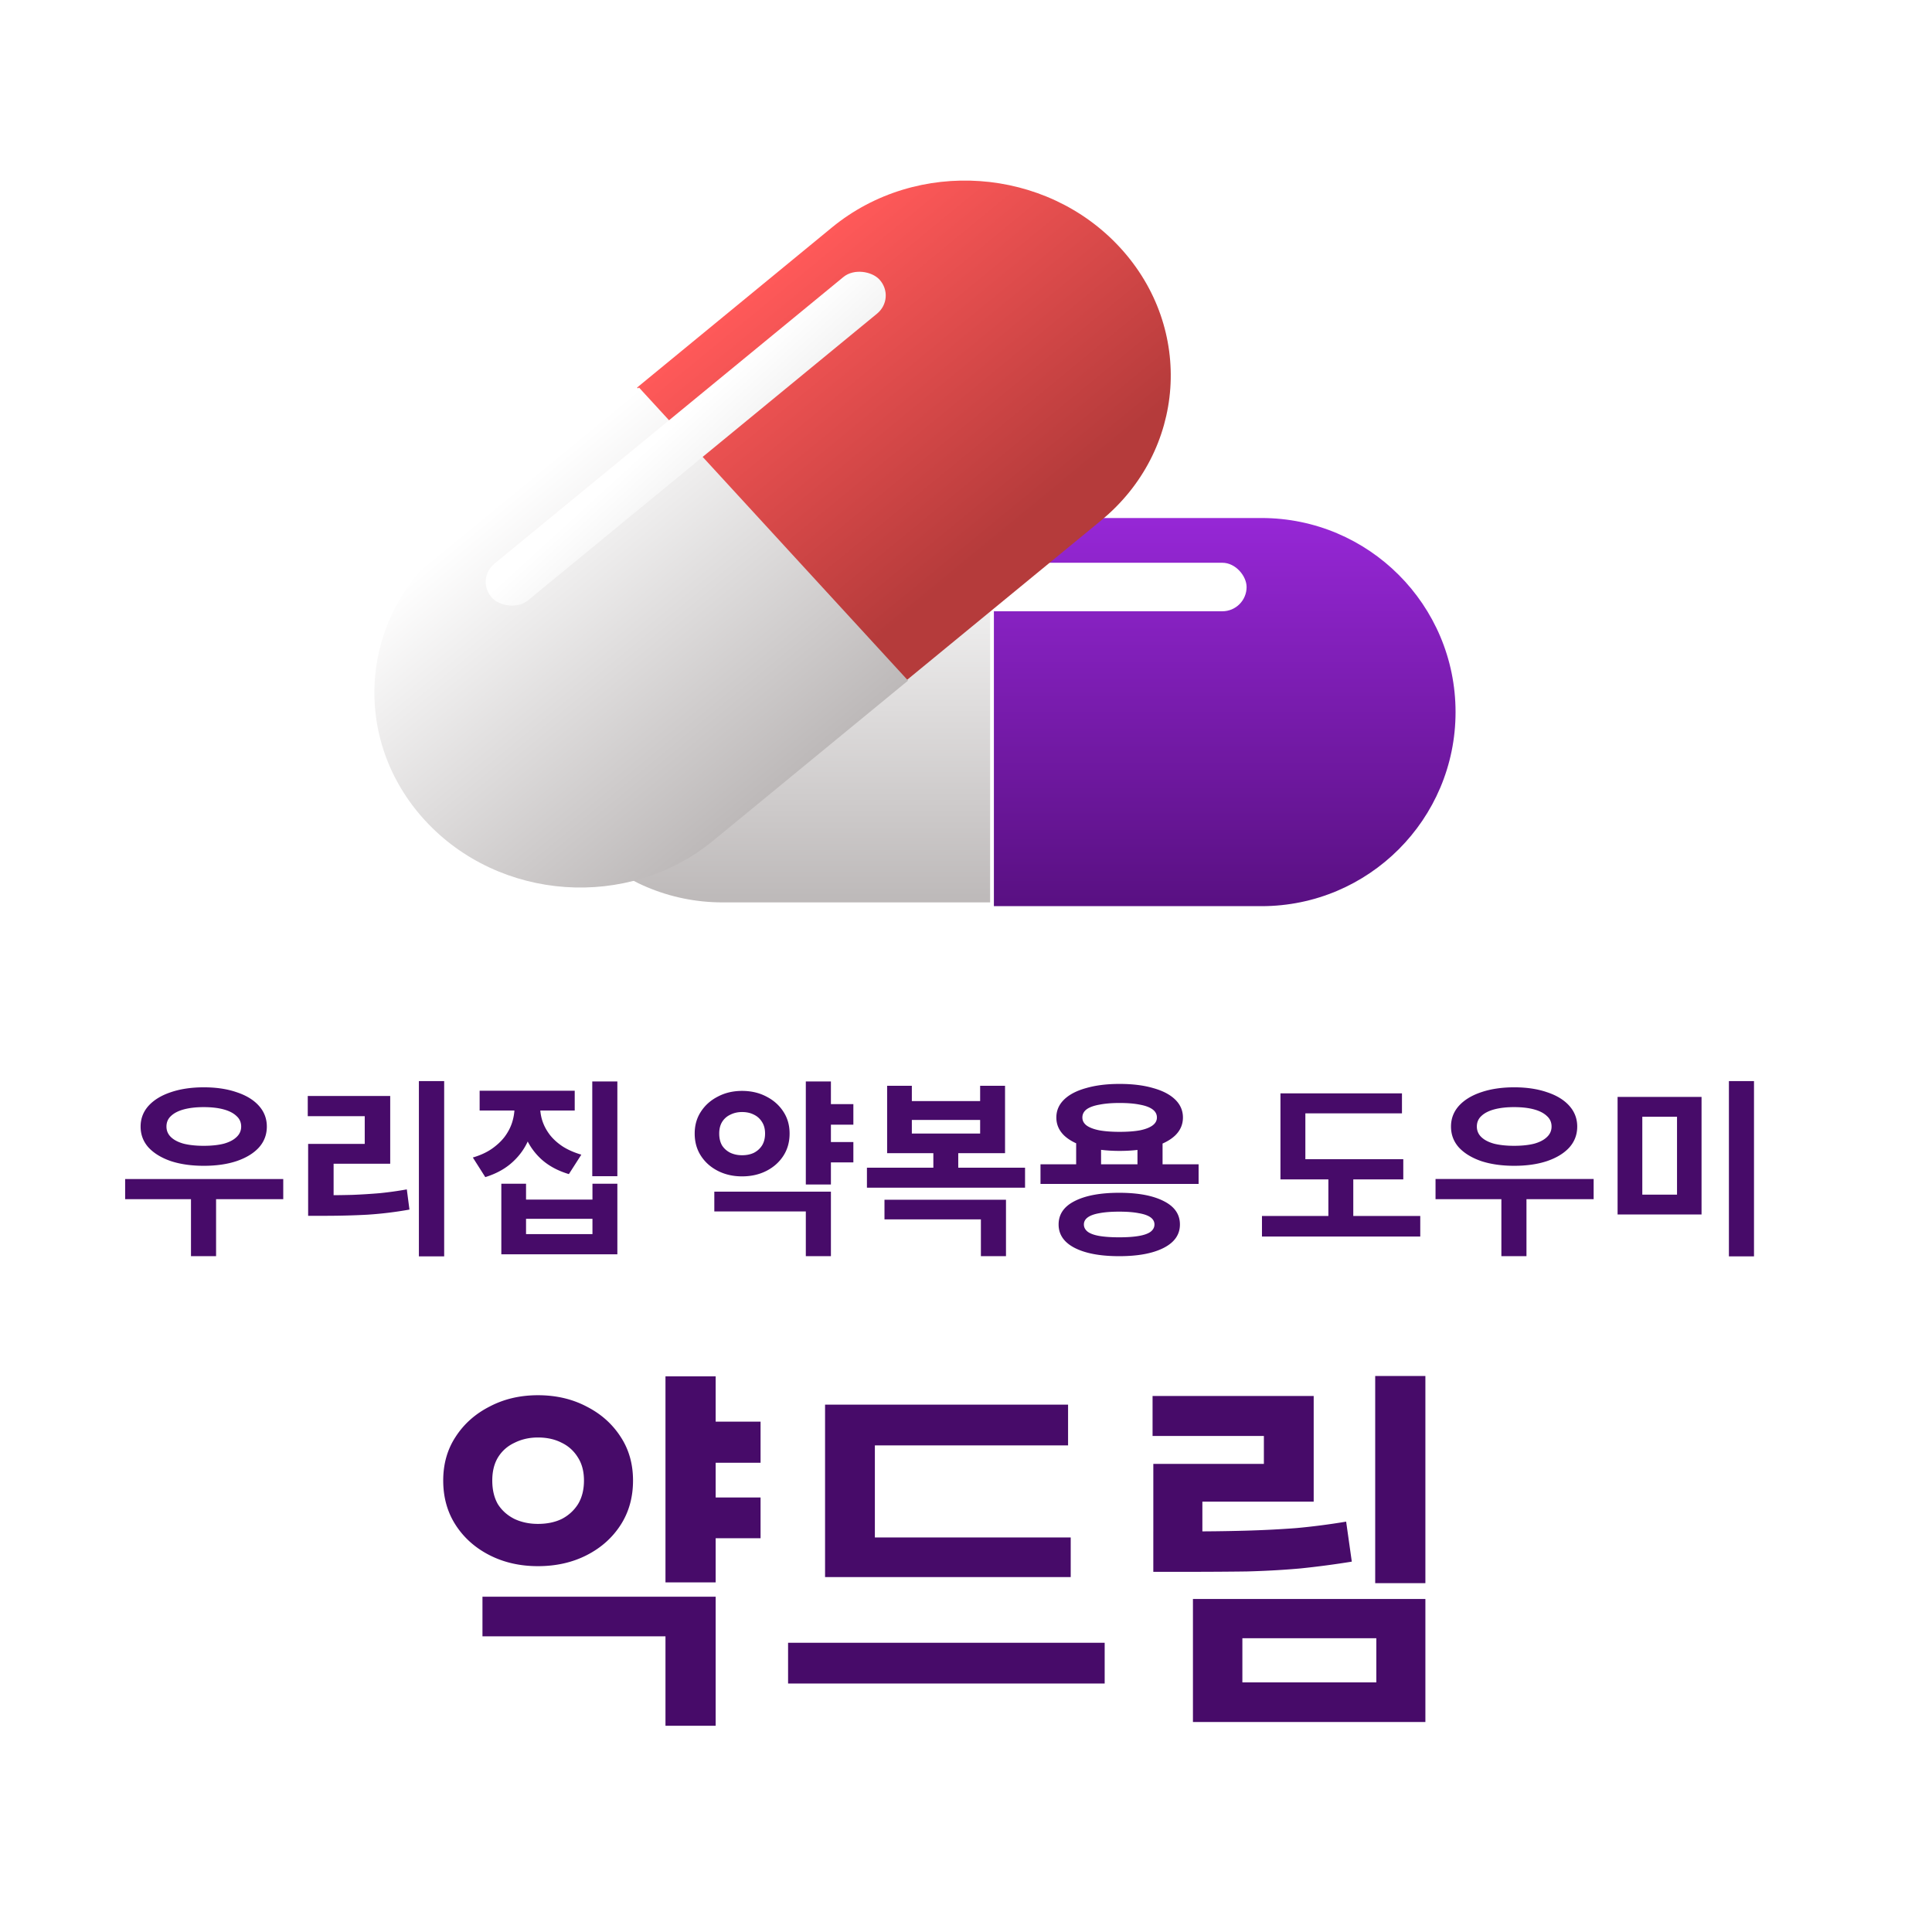 <svg xmlns="http://www.w3.org/2000/svg" width="1024" height="1024" fill="none"><g clip-path="url(#a)"><g filter="url(#b)"><path fill="url(#c)" d="M667.611 274.559c56.809 0 102.862 46.053 102.862 102.862S724.42 480.283 667.611 480.283H525.784V274.559h141.827Z"/></g><g filter="url(#d)"><path fill="url(#e)" d="M525.784 274.559v205.724H383.957c-56.81 0-102.863-46.053-102.863-102.862s46.053-102.862 102.863-102.862h141.827Z"/></g><g filter="url(#f)"><rect width="271.877" height="25.715" x="389.845" y="300.273" fill="#fff" rx="12.858"/></g><g filter="url(#g)"><path fill="url(#h)" d="M440.946 120.565c44.995-36.961 113.397-32.154 152.781 10.737 39.383 42.892 34.834 107.625-10.161 144.587l-103.272 84.834-142.62-155.324 103.272-84.834Z"/></g><g filter="url(#i)"><path fill="url(#j)" d="m337.674 205.397 142.619 155.324-103.272 84.834c-44.995 36.961-113.397 32.154-152.78-10.737-39.384-42.892-34.834-107.625 10.161-144.587l103.272-84.834Z"/></g><g filter="url(#k)"><rect width="265.647" height="26.359" fill="url(#l)" rx="13.179" transform="matrix(.773 -.635 .676 .737 252.868 309.139)"/></g><path fill="#470B69" d="M66.328 624.901h83.8v10.7h-83.8v-10.7Zm34.9 7h13.3v33.9h-13.3v-33.9Zm6.8-55.6c6.6 0 12.4.867 17.4 2.6 5.067 1.667 9 4.067 11.8 7.2 2.8 3.134 4.2 6.8 4.2 11 0 4.267-1.4 7.967-4.2 11.1-2.8 3.067-6.733 5.467-11.8 7.2-5 1.667-10.8 2.5-17.4 2.5-6.6 0-12.433-.833-17.5-2.5-5-1.733-8.933-4.133-11.8-7.2-2.8-3.133-4.2-6.833-4.2-11.1 0-4.2 1.4-7.866 4.2-11 2.867-3.133 6.8-5.533 11.8-7.2 5.067-1.733 10.9-2.6 17.5-2.6Zm-.1 10.5c-4 0-7.5.4-10.5 1.2-2.933.8-5.2 1.967-6.8 3.5-1.6 1.467-2.4 3.334-2.4 5.6 0 2.2.8 4.067 2.4 5.6 1.6 1.534 3.867 2.7 6.8 3.5 3 .734 6.5 1.1 10.5 1.1 4.134 0 7.667-.366 10.6-1.1 2.934-.8 5.2-1.966 6.8-3.5 1.667-1.533 2.5-3.4 2.5-5.6 0-2.266-.833-4.133-2.5-5.6-1.6-1.533-3.866-2.7-6.8-3.5-2.933-.8-6.466-1.2-10.6-1.2Zm114.092-13.8h13.4v92.9h-13.4v-92.9Zm-58.7 60.5h8.2c5.467 0 10.634-.066 15.5-.2 4.867-.2 9.634-.5 14.3-.9a188.084 188.084 0 0 0 14.3-2l1.4 10.7a197.44 197.44 0 0 1-22.1 2.7c-7.2.4-15 .6-23.4.6h-8.2v-10.9Zm-.2-52.6h43.7v35.9h-30v20.8h-13.5v-31.3h30v-14.7h-30.2v-10.7Zm109.593.2h10.9v5.7c0 5.534-.967 10.8-2.9 15.8-1.867 5-4.767 9.334-8.7 13-3.867 3.667-8.8 6.434-14.8 8.3l-6.6-10.4c3.866-1.133 7.166-2.633 9.9-4.5 2.8-1.933 5.1-4.066 6.9-6.4 1.8-2.4 3.133-4.933 4-7.6.866-2.733 1.3-5.466 1.3-8.2v-5.7Zm2.8 0h10.8v5.7c0 2.6.433 5.167 1.3 7.7.866 2.467 2.166 4.834 3.9 7.1 1.8 2.267 4.066 4.3 6.8 6.1 2.733 1.734 6 3.167 9.8 4.3l-6.6 10.3c-5.8-1.733-10.634-4.333-14.5-7.8-3.867-3.533-6.767-7.7-8.7-12.5-1.867-4.8-2.8-9.866-2.8-15.2v-5.7Zm-21.3-3h50.4v10.5h-50.4v-10.5Zm59.7-4.9h13.3v50.2h-13.3v-50.2Zm-48.2 54.2h13.1v8.4h35.2v-8.4h13.2v37.4h-61.5v-37.4Zm13.1 18.6v8.1h35.2v-8.1h-35.2Zm157.585-60.8h15.9v10.9h-15.9v-10.9Zm0 20.1h15.9v10.8h-15.9v-10.8Zm-9.3-32.1h13.3v54.6h-13.3v-54.6Zm-48.5 58.4h61.8v34.2h-13.3v-23.7h-48.5v-10.5Zm14.7-53.4c4.8 0 9.1 1 12.9 3 3.8 1.934 6.8 4.6 9 8 2.2 3.334 3.3 7.2 3.3 11.6 0 4.467-1.1 8.4-3.3 11.8-2.2 3.4-5.2 6.067-9 8-3.8 1.934-8.1 2.9-12.9 2.9-4.734 0-9-.966-12.8-2.9-3.8-1.933-6.8-4.6-9-8-2.2-3.4-3.3-7.333-3.3-11.8 0-4.4 1.1-8.266 3.3-11.6 2.2-3.4 5.2-6.066 9-8 3.8-2 8.066-3 12.8-3Zm0 11.2c-2.267 0-4.334.467-6.2 1.4-1.867.867-3.334 2.167-4.4 3.9-1 1.667-1.5 3.7-1.5 6.1 0 2.467.5 4.567 1.5 6.3 1.066 1.667 2.533 2.967 4.4 3.9 1.866.867 3.933 1.3 6.2 1.3 2.4 0 4.5-.433 6.3-1.3 1.8-.933 3.233-2.233 4.3-3.9 1.066-1.733 1.6-3.833 1.6-6.3 0-2.4-.534-4.433-1.6-6.1-1.067-1.733-2.5-3.033-4.3-3.9-1.8-.933-3.9-1.4-6.3-1.4Zm66.192 29.5h83.8v10.6h-83.8v-10.6Zm35.2-11.8h13.2v14h-13.2v-14Zm-25.9 28.8h64.4v29.9h-13.3v-19.5h-51.1v-10.4Zm1.4-60.4h13.1v8.1h36.2v-8.1h13.2v35.7h-62.5v-35.7Zm13.1 18.1v7.2h36.2v-7.2h-36.2Zm87.092 10.5h13.2v17h-13.2v-17Zm32.5 0h13.3v17h-13.3v-17Zm-51.4 13h83.8v10.4h-83.8v-10.4Zm41.7 15.1c10 0 17.867 1.467 23.6 4.4 5.734 2.867 8.6 7 8.6 12.4 0 5.334-2.866 9.467-8.6 12.4-5.733 2.934-13.6 4.4-23.6 4.4-10 0-17.866-1.466-23.6-4.4-5.666-2.933-8.5-7.066-8.5-12.4 0-5.4 2.834-9.533 8.5-12.4 5.734-2.933 13.6-4.4 23.6-4.4Zm0 10c-4.133 0-7.6.267-10.4.8-2.733.467-4.8 1.2-6.2 2.2-1.4 1-2.1 2.267-2.1 3.8 0 1.534.7 2.834 2.1 3.9 1.4 1 3.467 1.734 6.2 2.2 2.8.467 6.267.7 10.4.7 4.134 0 7.567-.233 10.3-.7 2.8-.466 4.9-1.2 6.3-2.2 1.4-1.066 2.1-2.366 2.1-3.9 0-1.533-.7-2.8-2.1-3.8-1.4-1-3.5-1.733-6.3-2.2-2.733-.533-6.166-.8-10.3-.8Zm.2-67.7c6.867 0 12.8.734 17.8 2.2 5.067 1.4 8.967 3.434 11.7 6.1 2.734 2.667 4.1 5.834 4.1 9.5 0 3.667-1.366 6.834-4.1 9.5-2.733 2.6-6.633 4.634-11.7 6.1-5 1.4-10.933 2.1-17.8 2.1-6.733 0-12.633-.7-17.7-2.1-5.066-1.466-8.966-3.5-11.7-6.1-2.733-2.666-4.1-5.833-4.1-9.5 0-3.666 1.367-6.833 4.1-9.5 2.734-2.666 6.634-4.7 11.7-6.1 5.067-1.466 10.967-2.2 17.7-2.2Zm0 10.1c-4.133 0-7.7.3-10.7.9-3 .534-5.266 1.367-6.8 2.5-1.466 1.134-2.2 2.567-2.2 4.3 0 1.667.734 3.067 2.2 4.2 1.534 1.134 3.8 2 6.8 2.6 3 .534 6.567.8 10.7.8 4.267 0 7.867-.266 10.8-.8 2.934-.6 5.167-1.466 6.7-2.6 1.534-1.133 2.3-2.533 2.3-4.2 0-1.733-.766-3.166-2.3-4.3-1.533-1.133-3.766-1.966-6.7-2.5-2.933-.6-6.533-.9-10.8-.9Zm85.285 29.8h65.1v10.7h-65.1v-10.7Zm-9.8 30.1h83.9v10.9h-83.9v-10.9Zm35.2-25.2h13.2v28.7h-13.2v-28.7Zm-25.4-39.8h64.4v10.6h-51.2v28.9h-13.2v-39.5Zm82.193 45.4h83.8v10.7h-83.8v-10.7Zm34.9 7h13.3v33.9h-13.3v-33.9Zm6.8-55.6c6.6 0 12.4.867 17.4 2.6 5.066 1.667 9 4.067 11.8 7.2 2.8 3.134 4.2 6.8 4.2 11 0 4.267-1.4 7.967-4.2 11.1-2.8 3.067-6.734 5.467-11.8 7.2-5 1.667-10.8 2.5-17.4 2.5-6.6 0-12.434-.833-17.5-2.5-5-1.733-8.934-4.133-11.8-7.2-2.8-3.133-4.2-6.833-4.2-11.1 0-4.2 1.4-7.866 4.2-11 2.866-3.133 6.8-5.533 11.8-7.2 5.066-1.733 10.9-2.6 17.5-2.6Zm-.1 10.5c-4 0-7.5.4-10.5 1.2-2.934.8-5.2 1.967-6.8 3.5-1.6 1.467-2.4 3.334-2.4 5.6 0 2.2.8 4.067 2.4 5.6 1.6 1.534 3.866 2.7 6.8 3.5 3 .734 6.5 1.1 10.5 1.1 4.133 0 7.666-.366 10.6-1.1 2.933-.8 5.2-1.966 6.8-3.5 1.666-1.533 2.5-3.4 2.5-5.6 0-2.266-.834-4.133-2.5-5.6-1.6-1.533-3.867-2.7-6.8-3.5-2.934-.8-6.467-1.2-10.6-1.2Zm54.892-5.4h44.5v62.3h-44.5v-62.3Zm31.5 10.5h-18.4v41.3h18.4v-41.3Zm27.5-18.9h13.3v92.9h-13.3v-92.9Zm-545.042 180.5h31.8v21.8h-31.8v-21.8Zm0 40.2h31.8v21.6h-31.8v-21.6Zm-18.6-64.2h26.6v109.2h-26.6v-109.2Zm-97 116.8h123.6v68.4h-26.6v-47.4h-97v-21Zm29.4-106.8c9.6 0 18.2 2 25.8 6 7.6 3.867 13.6 9.2 18 16 4.4 6.667 6.6 14.4 6.6 23.2 0 8.934-2.2 16.8-6.6 23.6-4.4 6.8-10.4 12.134-18 16-7.6 3.867-16.2 5.8-25.8 5.8-9.467 0-18-1.933-25.6-5.8-7.6-3.866-13.6-9.2-18-16-4.4-6.8-6.6-14.666-6.6-23.6 0-8.8 2.2-16.533 6.6-23.2 4.4-6.8 10.4-12.133 18-16 7.6-4 16.133-6 25.6-6Zm0 22.4c-4.534 0-8.667.934-12.4 2.8-3.734 1.734-6.667 4.334-8.8 7.8-2 3.334-3 7.4-3 12.2 0 4.934 1 9.134 3 12.6 2.133 3.334 5.066 5.934 8.8 7.8 3.733 1.734 7.866 2.6 12.4 2.6 4.8 0 9-.866 12.6-2.6 3.6-1.866 6.466-4.466 8.6-7.8 2.133-3.466 3.2-7.666 3.2-12.6 0-4.8-1.067-8.866-3.2-12.2-2.134-3.466-5-6.066-8.6-7.8-3.6-1.866-7.8-2.8-12.6-2.8Zm152.184 53h130.2v21h-130.2v-21Zm-19.6 55.8h167.8v21.6h-167.8v-21.6Zm19.6-126.2h128.8v21.6h-102.4v57.6h-26.4v-79.2Zm291.584-15.2h26.6v109.8h-26.6v-109.8Zm-117.6 82.4h16c12.134 0 23-.133 32.6-.4 9.6-.266 18.734-.733 27.4-1.4 8.667-.8 17.4-1.933 26.2-3.4l3 21.2a473.99 473.99 0 0 1-27.2 3.6c-8.933.8-18.4 1.334-28.4 1.6-10 .134-21.2.2-33.6.2h-16v-21.4Zm-.4-71.8h85.4v56h-59v28.4h-26v-48.4h58.6v-14.8h-59v-21.2Zm21.4 107.6h123.2v65.2h-123.2v-65.2Zm97.2 20.8h-71v23.4h71v-23.4Z"/></g><defs><filter id="b" width="247.689" height="209.725" x="524.784" y="272.559" color-interpolation-filters="sRGB" filterUnits="userSpaceOnUse"><feFlood flood-opacity="0" result="BackgroundImageFix"/><feBlend in="SourceGraphic" in2="BackgroundImageFix" result="shape"/><feColorMatrix in="SourceAlpha" result="hardAlpha" values="0 0 0 0 0 0 0 0 0 0 0 0 0 0 0 0 0 0 127 0"/><feOffset dx="-1" dy="-2"/><feGaussianBlur stdDeviation="2"/><feComposite in2="hardAlpha" k2="-1" k3="1" operator="arithmetic"/><feColorMatrix values="0 0 0 0 0.249 0 0 0 0 0.054 0 0 0 0 0.362 0 0 0 0.8 0"/><feBlend in2="shape" result="effect1_innerShadow_24_26"/><feColorMatrix in="SourceAlpha" result="hardAlpha" values="0 0 0 0 0 0 0 0 0 0 0 0 0 0 0 0 0 0 127 0"/><feOffset dx="2" dy="2"/><feGaussianBlur stdDeviation="2"/><feComposite in2="hardAlpha" k2="-1" k3="1" operator="arithmetic"/><feColorMatrix values="0 0 0 0 0.4 0 0 0 0 0.078 0 0 0 0 0.584 0 0 0 0.5 0"/><feBlend in2="effect1_innerShadow_24_26" result="effect2_innerShadow_24_26"/></filter><filter id="d" width="245.689" height="207.725" x="280.094" y="272.559" color-interpolation-filters="sRGB" filterUnits="userSpaceOnUse"><feFlood flood-opacity="0" result="BackgroundImageFix"/><feBlend in="SourceGraphic" in2="BackgroundImageFix" result="shape"/><feColorMatrix in="SourceAlpha" result="hardAlpha" values="0 0 0 0 0 0 0 0 0 0 0 0 0 0 0 0 0 0 127 0"/><feOffset dx="-1" dy="-2"/><feGaussianBlur stdDeviation="2"/><feComposite in2="hardAlpha" k2="-1" k3="1" operator="arithmetic"/><feColorMatrix values="0 0 0 0 0 0 0 0 0 0 0 0 0 0 0 0 0 0 0.25 0"/><feBlend in2="shape" result="effect1_innerShadow_24_26"/></filter><filter id="f" width="279.877" height="33.716" x="384.845" y="294.273" color-interpolation-filters="sRGB" filterUnits="userSpaceOnUse"><feFlood flood-opacity="0" result="BackgroundImageFix"/><feColorMatrix in="SourceAlpha" result="hardAlpha" values="0 0 0 0 0 0 0 0 0 0 0 0 0 0 0 0 0 0 127 0"/><feOffset dx="-1" dy="-2"/><feGaussianBlur stdDeviation="2"/><feComposite in2="hardAlpha" operator="out"/><feColorMatrix values="0 0 0 0 0 0 0 0 0 0 0 0 0 0 0 0 0 0 0.2 0"/><feBlend in2="BackgroundImageFix" result="effect1_dropShadow_24_26"/><feBlend in="SourceGraphic" in2="effect1_dropShadow_24_26" result="shape"/></filter><filter id="g" width="286.854" height="269.017" x="335.674" y="93.706" color-interpolation-filters="sRGB" filterUnits="userSpaceOnUse"><feFlood flood-opacity="0" result="BackgroundImageFix"/><feBlend in="SourceGraphic" in2="BackgroundImageFix" result="shape"/><feColorMatrix in="SourceAlpha" result="hardAlpha" values="0 0 0 0 0 0 0 0 0 0 0 0 0 0 0 0 0 0 127 0"/><feOffset dx="-2" dy="-2"/><feGaussianBlur stdDeviation="2"/><feComposite in2="hardAlpha" k2="-1" k3="1" operator="arithmetic"/><feColorMatrix values="0 0 0 0 0.677 0 0 0 0 0.059 0 0 0 0 0.059 0 0 0 0.8 0"/><feBlend in2="shape" result="effect1_innerShadow_24_26"/><feColorMatrix in="SourceAlpha" result="hardAlpha" values="0 0 0 0 0 0 0 0 0 0 0 0 0 0 0 0 0 0 127 0"/><feOffset dx="2" dy="2"/><feGaussianBlur stdDeviation="3"/><feComposite in2="hardAlpha" k2="-1" k3="1" operator="arithmetic"/><feColorMatrix values="0 0 0 0 0.678 0 0 0 0 0.059 0 0 0 0 0.059 0 0 0 0.5 0"/><feBlend in2="effect1_innerShadow_24_26" result="effect2_innerShadow_24_26"/></filter><filter id="i" width="285.854" height="269.017" x="196.439" y="203.397" color-interpolation-filters="sRGB" filterUnits="userSpaceOnUse"><feFlood flood-opacity="0" result="BackgroundImageFix"/><feBlend in="SourceGraphic" in2="BackgroundImageFix" result="shape"/><feColorMatrix in="SourceAlpha" result="hardAlpha" values="0 0 0 0 0 0 0 0 0 0 0 0 0 0 0 0 0 0 127 0"/><feOffset dx="-1" dy="-2"/><feGaussianBlur stdDeviation="2"/><feComposite in2="hardAlpha" k2="-1" k3="1" operator="arithmetic"/><feColorMatrix values="0 0 0 0 0 0 0 0 0 0 0 0 0 0 0 0 0 0 0.25 0"/><feBlend in2="shape" result="effect1_innerShadow_24_26"/><feColorMatrix in="SourceAlpha" result="hardAlpha" values="0 0 0 0 0 0 0 0 0 0 0 0 0 0 0 0 0 0 127 0"/><feOffset dx="2" dy="2"/><feGaussianBlur stdDeviation="3"/><feComposite in2="hardAlpha" k2="-1" k3="1" operator="arithmetic"/><feColorMatrix values="0 0 0 0 0.885 0 0 0 0 0.877 0 0 0 0 0.877 0 0 0 1 0"/><feBlend in2="effect1_innerShadow_24_26" result="effect2_innerShadow_24_26"/></filter><filter id="k" width="212.97" height="179.52" x="257.431" y="143.776" color-interpolation-filters="sRGB" filterUnits="userSpaceOnUse"><feFlood flood-opacity="0" result="BackgroundImageFix"/><feBlend in="SourceGraphic" in2="BackgroundImageFix" result="shape"/><feColorMatrix in="SourceAlpha" result="hardAlpha" values="0 0 0 0 0 0 0 0 0 0 0 0 0 0 0 0 0 0 127 0"/><feOffset dx="-1" dy="-2"/><feGaussianBlur stdDeviation="2"/><feComposite in2="hardAlpha" k2="-1" k3="1" operator="arithmetic"/><feColorMatrix values="0 0 0 0 0.875 0 0 0 0 0.875 0 0 0 0 0.875 0 0 0 0.2 0"/><feBlend in2="shape" result="effect1_innerShadow_24_26"/></filter><linearGradient id="c" x1="648.128" x2="648.128" y1="274.559" y2="480.283" gradientUnits="userSpaceOnUse"><stop stop-color="#9627D6"/><stop offset="1" stop-color="#591082"/></linearGradient><linearGradient id="e" x1="403.439" x2="403.439" y1="274.559" y2="480.283" gradientUnits="userSpaceOnUse"><stop stop-color="#fff"/><stop offset="1" stop-color="#BDB9B9"/></linearGradient><linearGradient id="h" x1="430.046" x2="563.692" y1="129.52" y2="292.214" gradientUnits="userSpaceOnUse"><stop stop-color="#FF5959"/><stop offset=".875" stop-color="#B53B3B"/></linearGradient><linearGradient id="j" x1="245.302" x2="378.949" y1="281.277" y2="443.971" gradientUnits="userSpaceOnUse"><stop stop-color="#fff"/><stop offset="1" stop-color="#BDB9B9"/></linearGradient><linearGradient id="l" x1="142.386" x2="144.056" y1="2.492" y2="34.569" gradientUnits="userSpaceOnUse"><stop stop-color="#fff"/><stop offset="1" stop-color="#F3F3F3"/></linearGradient><clipPath id="a"><path fill="#fff" d="M0 0h1024v1024H0z"/></clipPath></defs></svg>